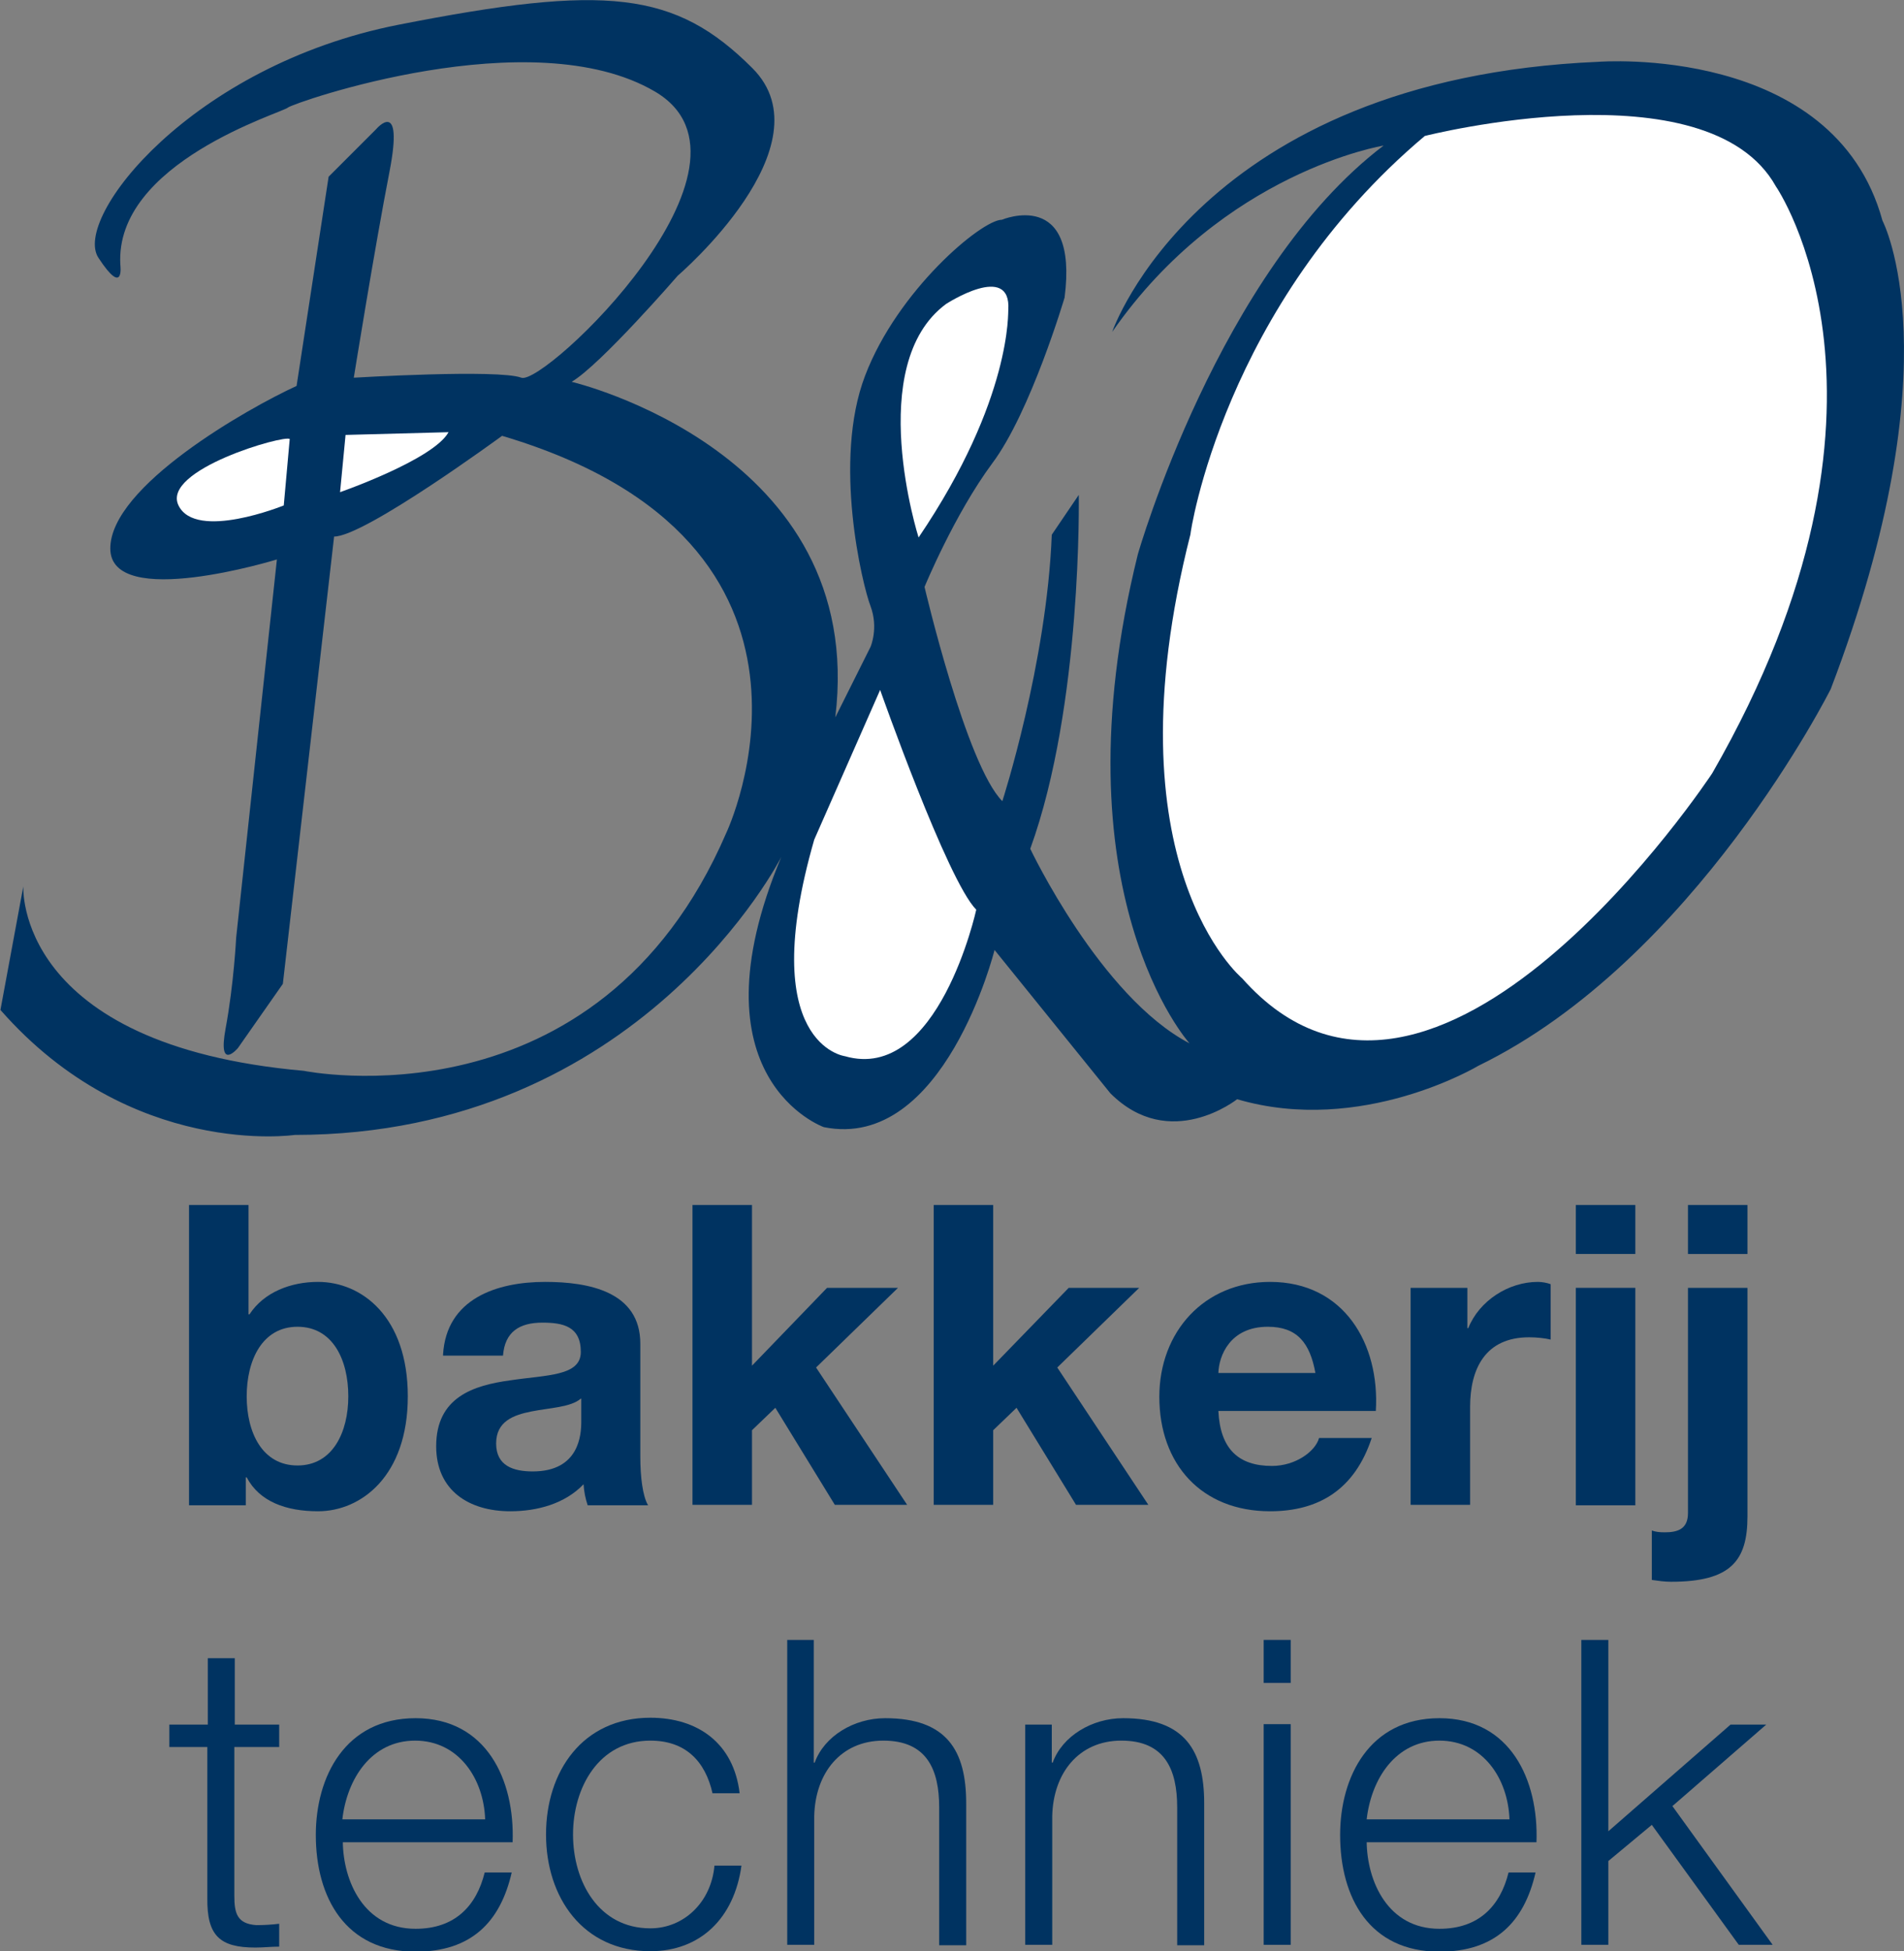 <?xml version="1.0" encoding="utf-8"?>
<!-- Generator: Adobe Illustrator 19.0.0, SVG Export Plug-In . SVG Version: 6.00 Build 0)  -->
<svg version="1.1" id="Laag_1" xmlns="http://www.w3.org/2000/svg" xmlns:xlink="http://www.w3.org/1999/xlink" x="0px" y="0px"
	 viewBox="0 0 416 426.2" style="enable-background:new 0 0 416 426.2;" xml:space="preserve">
<rect x="0" y="0" width="416" height="426.2" fill="#808080" stroke="none"/>
<style type="text/css">
	.st0{fill:#003361;}
	.st1{fill:#FFFFFF;}
</style>
<g id="XMLID_2_">
	<g id="XMLID_40_">
		<path id="XMLID_46_" class="st0" d="M61.8,214.9l-9.8,14c0,0-4.5,5.4-2.7-4.3c1.8-9.7,2.3-19.8,2.3-19.8l8.9-82.6
			c0,0-36.4,11.2-36.4-2.4c0-13.6,30-30.6,40.7-35.5l7-45.7l10.4-10.4c0,0,6.1-7.2,2.9,9.3c-3.2,16.4-7.8,45-7.8,45s31.6-1.9,36.6,0
			c5,1.9,56.1-46.7,29.2-62.5c-26.9-15.8-79.1,2.5-80.2,3.5c-1.1,1.1-38,12-36.6,34.4c0,0,0.9,7.1-4.8-1.6
			c-5.7-8.7,20.3-42,65.6-50.9c45.3-8.9,60.4-7.4,77.3,9.5c16.9,16.9-16.3,45.3-16.3,45.3s-16.9,19.5-23.2,23.2
			c0,0,64.7,15.2,57.6,73.3l7.7-15.4c0,0,1.8-4.1,0-8.9c-1.8-4.7-8.3-31.7-1.2-50.3c7.1-18.7,25.5-34.1,29.9-34.1
			c0,0,16.8-7.1,13.7,17c0,0-7.4,25-15.8,36.2c-8.3,11.2-14.8,27-14.8,27s9.1,38.9,17,46.8c0,0,9.7-30,10.8-58.2l5.9-8.7
			c0,0,0.8,45.9-10.6,77.3c0,0,15.3,32.3,34.8,42.5c0,0-29.6-32.8-11.3-106.8c0,0,17.7-62,53.7-89.3c0,0-35,5.7-59.3,40.7
			c0,0,19-55.3,106.3-59c0,0,51.4-4,62,34.7c0,0,16.1,30.5-11.3,102.3c0,0-29.7,59.3-77,82.3c0,0-25.5,15.3-52.7,7.3
			c0,0-14.7,11.7-27.7-1.3l-25.3-31.3c0,0-11,44-37.3,38.7c0,0-29.6-10.5-9.3-59c0,0-30.7,60.7-106.3,60.7c0,0-35.7,5.3-64.3-27.3
			l5-27c0,0-2,34.7,61.3,40.3c0,0,64.2,13.2,92.3-52c0,0,30-63.3-49-86.7c0,0-30,22-36.7,22L61.8,214.9L61.8,214.9z"/>
		<path id="XMLID_45_" class="st1" d="M63.3,95.9L62,110.4c0,0-19.2,7.8-23,0C35.2,102.6,62.3,94.9,63.3,95.9L63.3,95.9z"/>
		<path id="XMLID_44_" class="st1" d="M75.5,95l-1.2,12.5c0,0,20.4-7.1,23.7-13.1L75.5,95L75.5,95z"/>
		<path id="XMLID_43_" class="st1" d="M200.7,117.4c0,0-12-37.7,6-51c0,0,14.3-9.3,13.6,1.3C220.2,67.7,221.3,87,200.7,117.4
			L200.7,117.4z"/>
		<path id="XMLID_42_" class="st1" d="M192.3,150.7c0,0,14.7,41.7,21,48c0,0-8.3,37.9-28.7,32c0,0-19.6-2.5-6.7-47.3L192.3,150.7
			L192.3,150.7z"/>
		<path id="XMLID_41_" class="st1" d="M311.3,29.7c0,0,61.8-15.7,76.7,11c0,0,32.7,47.2-13.9,128.2c0,0-60.7,92.2-102.7,44.8
			c0,0-29.7-24.7-11.3-97C260,116.7,267.3,66.7,311.3,29.7L311.3,29.7z"/>
	</g>
	<g id="XMLID_3_">
		<g id="XMLID_33_">
			<path id="XMLID_37_" class="st0" d="M65,289.8c-7.7,0-11.1,7.3-11.1,15.2c0,7.9,3.4,15.1,11.1,15.1c7.7,0,11.1-7.3,11.1-15.1
				C76.1,297,72.7,289.8,65,289.8 M41.3,263.2h13v23.9h0.2c3.2-4.9,9.1-7.1,15-7.1c9.5,0,19.6,7.6,19.6,25
				c0,17.4-10.2,25.1-19.6,25.1c-7,0-12.8-2.1-15.6-7.4h-0.2v6.1H41.3V263.2z"/>
			<path id="XMLID_34_" class="st0" d="M126.9,305.5c-2.2,1.9-6.8,2-10.8,2.8c-4,0.8-7.7,2.2-7.7,7c0,4.9,3.8,6.1,8,6.1
				c10.2,0,10.6-8.1,10.6-10.9V305.5z M96.8,295.9c0.7-12.2,11.7-15.9,22.3-15.9c9.5,0,20.8,2.1,20.8,13.5v24.7
				c0,4.3,0.5,8.6,1.7,10.6h-13.2c-0.5-1.5-0.8-3-0.9-4.6c-4.1,4.3-10.2,5.9-16,5.9c-9,0-16.2-4.5-16.2-14.2
				c0-10.7,8.1-13.3,16.2-14.4c8-1.2,15.4-0.9,15.4-6.2c0-5.6-3.9-6.4-8.4-6.4c-5,0-8.2,2-8.6,7.2H96.8z"/>
		</g>
		<polygon id="XMLID_32_" class="st0" points="151.3,263.2 164.3,263.2 164.3,298.3 180.7,281.3 196.2,281.3 178.3,298.7 
			198.2,328.7 182.4,328.7 169.4,307.5 164.3,312.4 164.3,328.7 151.3,328.7 		"/>
		<polygon id="XMLID_31_" class="st0" points="204,263.2 217,263.2 217,298.3 233.5,281.3 248.9,281.3 231,298.7 250.9,328.7 
			235.1,328.7 222.1,307.5 217,312.4 217,328.7 204,328.7 		"/>
		<g id="XMLID_26_">
			<path id="XMLID_28_" class="st0" d="M287.4,299.9c-1.2-6.6-4-10.1-10.4-10.1c-8.3,0-10.7,6.4-10.8,10.1H287.4z M266.2,308.2
				c0.4,8.3,4.4,12,11.7,12c5.2,0,9.5-3.2,10.3-6.1h11.5c-3.7,11.2-11.5,16-22.2,16c-15,0-24.2-10.3-24.2-25
				c0-14.2,9.8-25.1,24.2-25.1c16.2,0,24,13.6,23.1,28.2H266.2z"/>
			<path id="XMLID_27_" class="st0" d="M308.2,281.3h12.4v8.8h0.2c2.4-6,8.8-10.1,15.2-10.1c0.9,0,2,0.2,2.8,0.5v12.1
				c-1.2-0.3-3.1-0.5-4.7-0.5c-9.6,0-12.9,6.9-12.9,15.2v21.4h-13V281.3z"/>
		</g>
		<path id="XMLID_23_" class="st0" d="M344.3,281.3h13v47.5h-13V281.3z M357.3,273.9h-13v-10.7h13V273.9z"/>
		<g id="XMLID_12_">
			<path id="XMLID_20_" class="st0" d="M381.8,273.9h-13v-10.7h13V273.9z M360.9,334.3c0.8,0.3,1.7,0.4,2.8,0.4
				c2.7,0,5.1-0.6,5.1-4.2v-49.2h13v49.9c0,9.7-3.6,14.3-16.7,14.3c-1.4,0-2.8-0.2-4.2-0.4V334.3z"/>
			<path id="XMLID_19_" class="st0" d="M51.2,376.7H61v4.9h-9.8v32.5c0,3.8,0.6,6.1,4.8,6.4c1.7,0,3.4-0.1,5-0.3v5
				c-1.8,0-3.4,0.2-5.2,0.2c-7.8,0-10.6-2.6-10.5-10.8v-33H37v-4.9h8.4v-14.5h5.9V376.7z"/>
			<path id="XMLID_16_" class="st0" d="M106,397.4c-0.3-8.9-5.8-17.2-15.3-17.2c-9.6,0-14.9,8.4-15.9,17.2H106z M74.9,402.3
				c0.1,8.6,4.6,19,15.9,19c8.6,0,13.3-5,15.1-12.3h5.9c-2.5,10.9-8.9,17.3-21,17.3c-15.3,0-21.8-11.8-21.8-25.5
				c0-12.7,6.4-25.5,21.8-25.5c15.5,0,21.7,13.5,21.2,27.1H74.9z"/>
			<path id="XMLID_15_" class="st0" d="M155.7,391.8c-1.6-7.2-6-11.6-13.6-11.6c-11.3,0-16.9,10.3-16.9,20.5
				c0,10.3,5.6,20.5,16.9,20.5c7.3,0,13.3-5.7,14-13.7h5.9c-1.6,11.6-9.1,18.7-19.9,18.7c-14.7,0-22.8-11.7-22.8-25.5
				c0-13.8,8-25.5,22.8-25.5c10.3,0,18.2,5.5,19.5,16.5H155.7z"/>
			<path id="XMLID_14_" class="st0" d="M171.9,358.2h5.9V385h0.2c2.1-5.8,8.6-9.7,15.4-9.7c13.5,0,17.7,7.1,17.7,18.6v31h-5.9v-30.1
				c0-8.3-2.7-14.6-12.2-14.6c-9.3,0-14.9,7.1-15.1,16.5v28.1h-5.9V358.2z"/>
			<path id="XMLID_13_" class="st0" d="M223.9,376.7h5.9v8.3h0.2c2.1-5.8,8.6-9.7,15.4-9.7c13.5,0,17.7,7.1,17.7,18.6v31h-5.9v-30.1
				c0-8.3-2.7-14.6-12.2-14.6c-9.3,0-14.9,7.1-15.1,16.5v28.1h-5.9V376.7z"/>
		</g>
		<path id="XMLID_9_" class="st0" d="M276.1,424.8h5.9v-48.2h-5.9V424.8z M276.1,367.6h5.9v-9.4h-5.9V367.6z"/>
		<g id="XMLID_5_">
			<path id="XMLID_6_" class="st0" d="M329.8,397.4c-0.3-8.9-5.8-17.2-15.3-17.2c-9.6,0-14.9,8.4-15.9,17.2H329.8z M298.6,402.3
				c0.1,8.6,4.6,19,15.9,19c8.6,0,13.3-5,15.1-12.3h5.9c-2.5,10.9-8.9,17.3-21,17.3c-15.3,0-21.7-11.8-21.7-25.5
				c0-12.7,6.4-25.5,21.7-25.5c15.5,0,21.7,13.5,21.2,27.1H298.6z"/>
		</g>
		<polygon id="XMLID_4_" class="st0" points="345.5,358.2 345.5,424.8 351.4,424.8 351.4,406.5 360.9,398.6 379.9,424.8 
			387.3,424.8 365.4,394.5 385.9,376.7 378.1,376.7 351.4,400 351.4,358.2 		"/>
	</g>
</g>
</svg>
